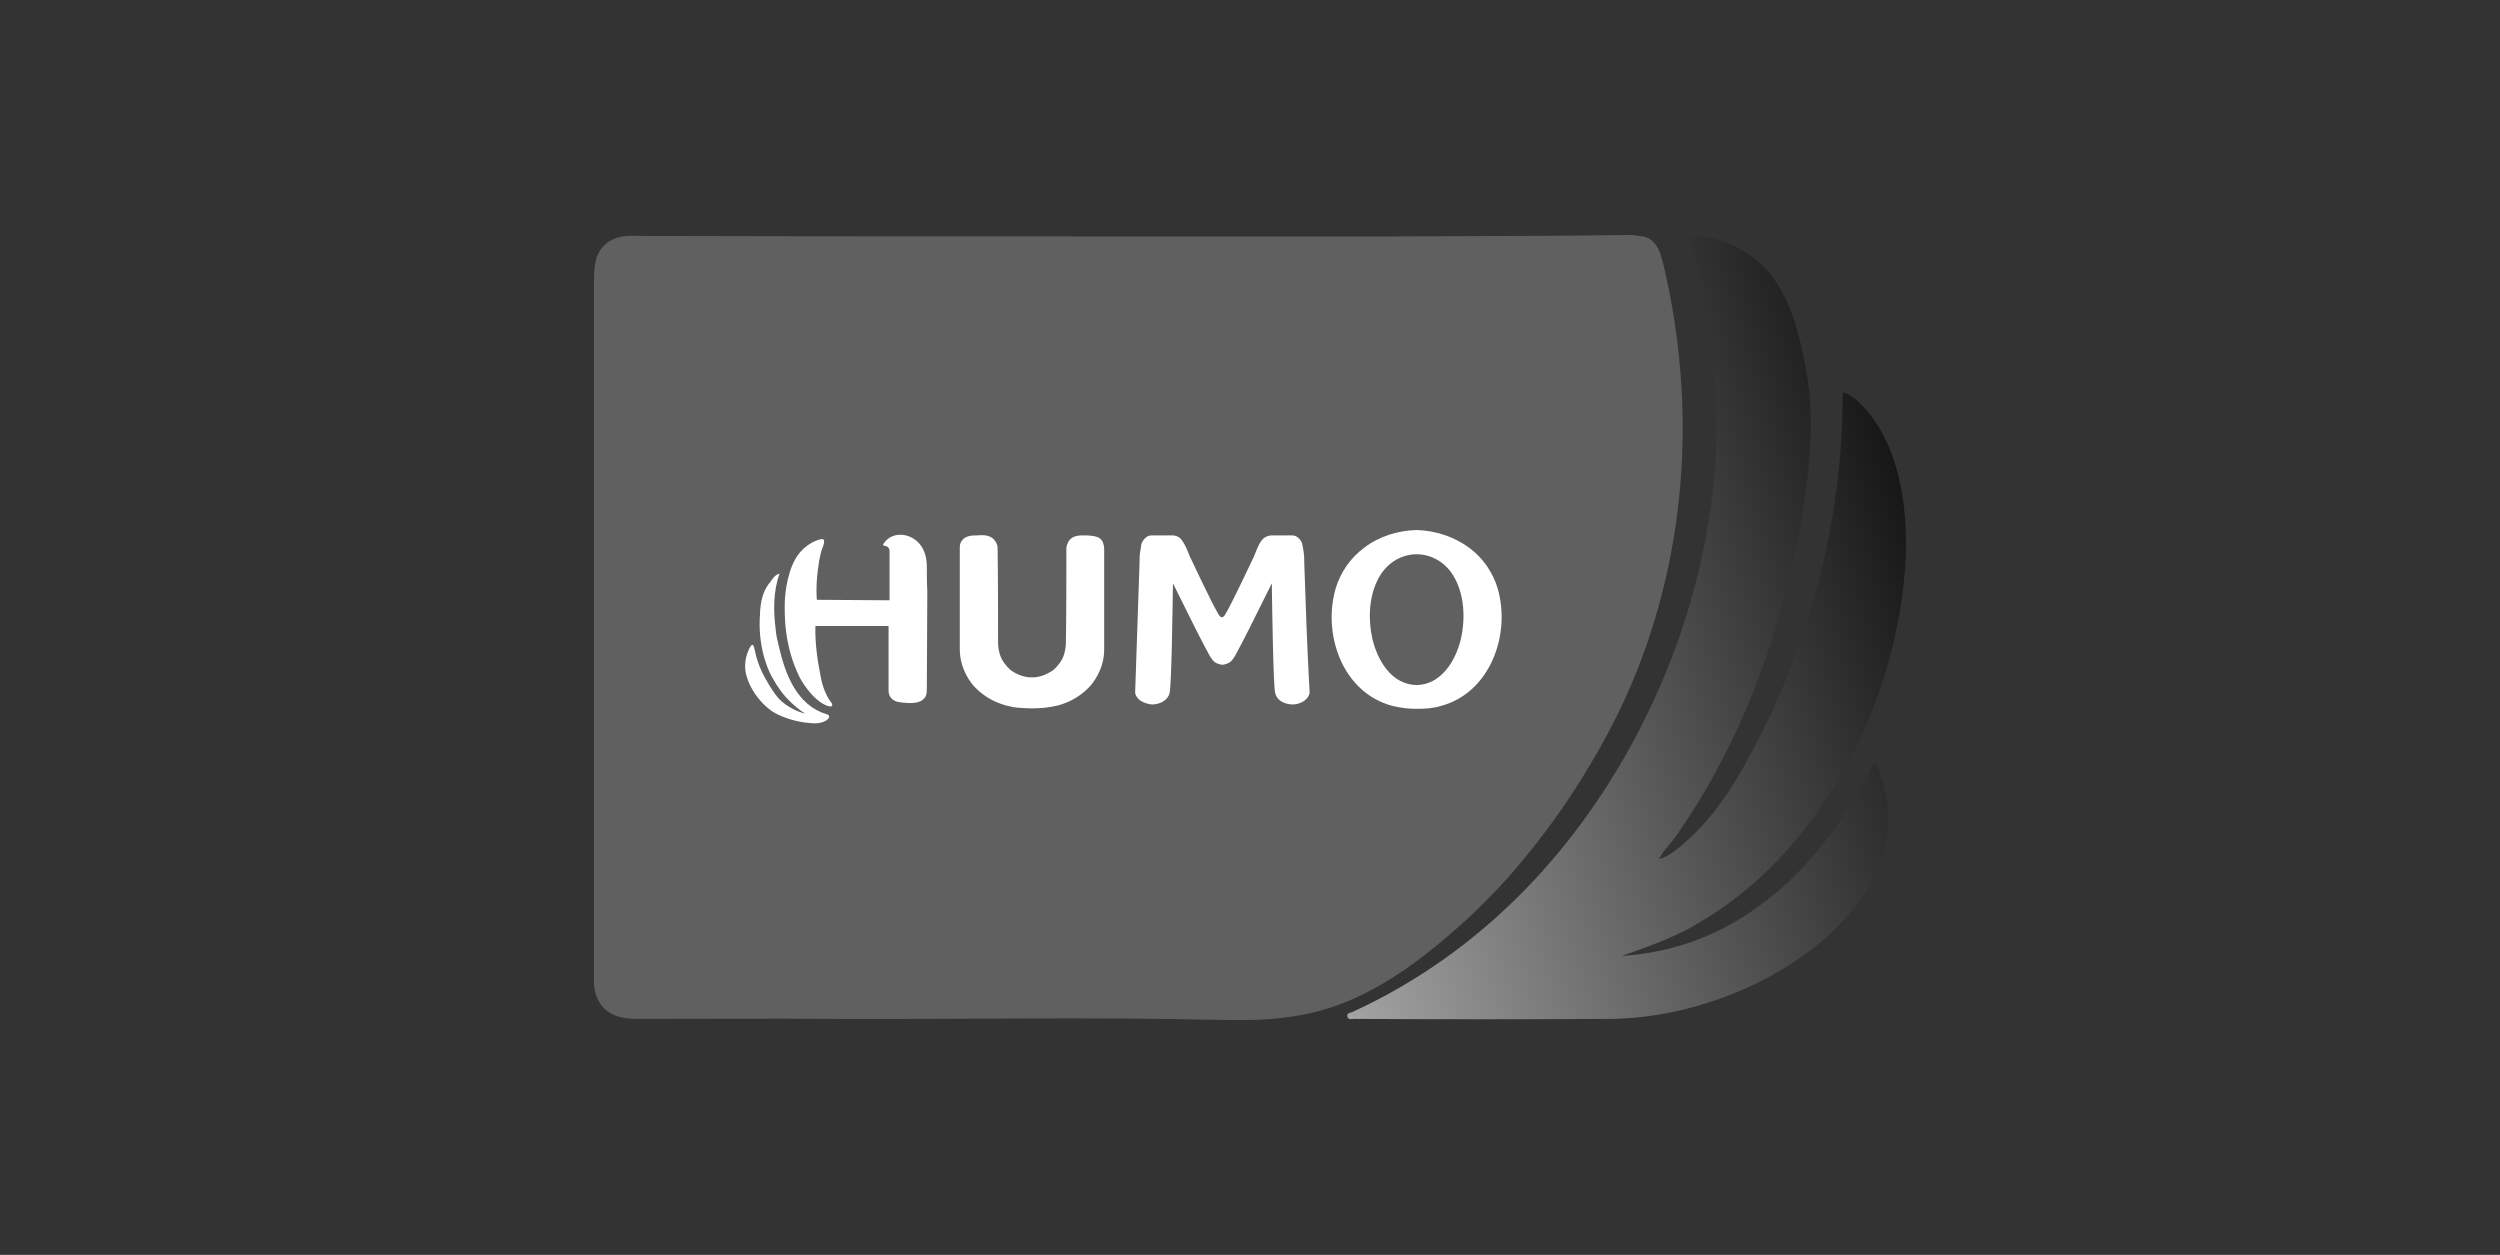 <?xml version="1.0" encoding="utf-8"?>
<!-- Generator: Adobe Illustrator 22.1.0, SVG Export Plug-In . SVG Version: 6.00 Build 0)  -->
<svg version="1.1" id="Layer_1" xmlns="http://www.w3.org/2000/svg" xmlns:xlink="http://www.w3.org/1999/xlink" x="0px" y="0px"
	 viewBox="0 0 516 259" style="enable-background:new 0 0 516 259;" xml:space="preserve">
<rect x="0" y="0" width="516" height="259" fill="#333333" stroke="none"/>
<style type="text/css">
	.st0{fill:#FFFFFF;}
	.st1{fill:#606060;}
	.st2{opacity:0.55;fill:url(#SVGID_1_);}
</style>
<path class="st0" d="M207.3,137.4c0.1,0,0.2,0,0.2,0l0,0C207.4,137.5,207.2,137.5,207.3,137.4z"/>
<g>
	<g>
		<path class="st1" d="M221.2,48.8c30.1,0,60.2,0.1,90.3-0.1c8.3,0,16.5-0.1,24.8-0.2c0.7,0,1.4,0.1,2.1,0.2c3.4,0.3,4.2,3,4.9,5.8
			c7.1,29.8,4.9,61.5-7.8,89.5c-3.4,7.5-7.5,14.5-12,21.3c-3.6,5.3-7.5,10.4-11.7,15.2c-3.2,3.6-6.5,7-10.1,10.2
			c-6.7,6-13.7,11.5-22,15.3c-4.4,2-9,3.3-13.7,3.9c-4.8,0.7-9.5,0.7-14.3,0.6c-26.4-0.6-52.8-0.1-79.2-0.2c-13.7-0.1-27.3,0-41,0
			c-1.4,0-2.8-0.1-4.2-0.6c-2.8-0.9-4.5-3.4-4.7-6.6c0-0.9,0-1.9,0-2.8c0-47.4,0-94.7,0-142.1c0-1.4,0-2.7,0.3-4.1
			c0.6-3.2,3.2-5.2,6.5-5.4c1.1-0.1,2.3,0,3.4,0C162.3,48.8,191.7,48.8,221.2,48.8z"/>
		<linearGradient id="SVGID_1_" gradientUnits="userSpaceOnUse" x1="261.371" y1="155.446" x2="396.703" y2="113.813">
			<stop  offset="0" style="stop-color:#FFFFFF"/>
			<stop  offset="1" style="stop-color:#000000"/>
		</linearGradient>
		<path class="st2" d="M342.4,177.3c1.6-0.4,3-1.4,4.2-2.4c5.3-4.3,9.3-9.7,12.7-15.6c12.2-21.2,19.4-45,20.8-69.6
			c0.1-2.5,0.2-5,0.2-7.5c0-0.4-0.1-0.8,0.2-1.2c1,0.3,1.8,0.8,2.6,1.5c9.5,8.4,11.1,24.3,10,36.1c-2.4,27.8-17.8,57.6-42.5,71.9
			c-0.6,0.3-1.1,0.7-1.7,1c-3.8,2-7.8,3.6-11.9,5c-0.8,0.3-1.5,0.5-2.3,0.8c3.4-0.2,8-0.8,13.3-2.5c14.1-4.6,25.3-15.1,33.1-27.4
			c1.9-3,3.6-6.2,5.3-9.4c0.1-0.2,0.2-0.4,0.5-0.4s0.4,0.3,0.5,0.5c3.9,9,2.9,18.3-2.6,26.5c-10.9,16.1-33.8,25.7-52.8,25.7
			c-17.5,0.1-35,0.1-52.4,0c-0.5,0-1.4,0.3-1.5-0.5c-0.2-0.8,0.7-0.7,1.2-1c26.5-12.2,46.6-33.5,59.7-59.4
			c11.4-22.6,17.1-48.1,14.8-73.4c-0.7-8.1-2.2-16.1-4.5-23.9c-0.1-0.5-0.3-0.9-0.4-1.4c-0.3-1.7,0.2-2.1,1.9-1.9
			c4.3,0.4,8.1,2,11.5,4.7c6.4,5,8.8,14.1,10.3,21.8c2.8,14.4-0.1,30.2-3.4,44.3c-4.4,18.3-11.7,36.1-22.4,51.7
			c-1.1,1.7-2.4,3.2-3.7,4.8C343,176.4,342.7,176.8,342.4,177.3z"/>
	</g>
	<g>
		<path class="st0" d="M191.3,117c0-2.3-0.7-4.5-2.7-5.8c-1.9-1.2-4.5-1.2-6,0.7c-0.1,0.2-0.4,0.4-0.3,0.6c0.1,0.2,0.6,0.2,0.8,0.3
			c0.3,0.2,0.5,0.5,0.5,0.9s0,4.5,0,10.2c-5,0-10-0.1-15-0.1c-0.1-1.2-0.1-2.6,0-4.1c0.1-1.4,0.3-2.8,0.5-4.1
			c0.1-0.6,0.3-1.2,0.4-1.8c0.2-0.6,0.6-1.4,0.6-2.1c0-0.1,0-0.2-0.1-0.3c-0.1-0.2-0.4-0.1-0.6-0.1c-1.3,0.3-2.5,1-3.5,1.9
			c-0.3,0.3-1.1,1-1.8,2.3c-1.9,3.4-2.1,8.3-2.1,8.3c-0.1,3.1-0.2,9.5,3.1,16.1c0,0,2.4,4.6,5.7,5.8c0.7,0.2,0.8,0.1,0.9,0
			c0.3-0.3-0.3-0.9-0.5-1.2c-0.3-0.5-0.6-1-0.8-1.5c-0.5-1.1-0.8-2.2-1-3.3c-0.7-3.5-1.2-7-1.1-10.5h15.1c0,4.4,0,8.9,0,13.3
			c0,0.9,0.4,1.7,1.2,2.1c0.5,0.3,1,0.3,1.6,0.4c1,0.1,1.9,0.2,2.9,0c0.6-0.1,1.1-0.3,1.5-0.7c0.7-0.6,0.7-1.5,0.7-2.3
			c0-6.7,0.1-13.4,0.1-20.1C191.3,120.4,191.3,118.7,191.3,117z"/>
		<path class="st0" d="M170.6,147.4c-6.1-1.8-8.5-8.2-9.8-13.8c-0.3-1.2-0.6-2.4-0.7-3.7c-0.5-3.8-0.5-7.9,0.8-11.5
			c-0.9,0.2-1.4,1-1.9,1.7c-2,2.4-2.1,5.1-2.2,7.9c-0.2,6.5,2.1,11.1,2.7,12c1.2,2.2,2.5,3.7,2.9,4.1c1.4,1.5,2.7,2.5,3.8,3.2
			c-0.8-0.2-2-0.6-3.3-1.4c-1.2-0.7-2-1.5-2.5-2.1c-0.8-1-1.3-1.9-1.7-2.5c-1-1.7-2.2-3.8-2.8-6.6c-0.2-0.8-0.3-1.6-0.6-1.6
			c-0.4,0-1,1.5-1.1,1.9c-0.4,1.1-0.4,2.1-0.4,2.7c0,2.1,1.6,6.2,5.4,9c0,0,3.3,2.4,9,2.6c0.2,0,1.6,0,2.6-0.8
			C171.1,148.2,171.5,147.7,170.6,147.4z"/>
		<path class="st0" d="M160.9,118.3C160.8,118.3,160.8,118.4,160.9,118.3C160.9,118.4,160.9,118.4,160.9,118.3L160.9,118.3z"/>
		<path class="st0" d="M160.9,118.3L160.9,118.3L160.9,118.3z"/>
	</g>
	<path class="st0" d="M269.2,116.2c0-0.8,0-1.9-0.3-3.3c0-0.1-0.1-0.5-0.2-0.9c-0.1-0.2-0.4-0.8-1-1.2c-0.3-0.2-0.7-0.3-1.1-0.3
		c-0.3,0-0.5,0-0.8,0c-0.4,0-0.8,0-1.1,0c-0.7,0-1.5,0-2.2,0s-1.3,0.3-1.8,0.7c-0.6,0.6-1,1.4-1.7,3.2c-0.1,0.3-0.2,0.5-0.3,0.7
		c-0.3,0.6-4.3,9.2-5.8,11.7c-0.1,0.2-0.4,0.6-0.7,0.6s-0.6-0.4-0.7-0.6c-1.5-2.5-5.5-11.1-5.8-11.7c-0.1-0.2-0.2-0.4-0.3-0.7
		c-0.7-1.8-1.2-2.6-1.7-3.2c-0.5-0.5-1.1-0.7-1.8-0.7s-1.5,0-2.2,0c-0.4,0-0.8,0-1.1,0s-0.5,0-0.8,0c-0.4,0-0.8,0.1-1.1,0.3
		c-0.6,0.4-0.9,1-1,1.2c-0.2,0.4-0.2,0.8-0.2,0.9c-0.3,1.4-0.3,2.5-0.3,3.3c-0.3,8.9-0.6,17.8-0.9,26.6c0,0.1,0,0.4,0.1,0.6
		c0.5,1.3,2.1,1.9,3.4,2c1.3,0,2.8-0.6,3.4-1.8c0,0,0.1-0.2,0.2-0.5c0.4-1.8,0.6-16.4,0.7-22.7c3.5,7.1,6.2,12.5,7.5,14.8
		c0.3,0.5,0.8,1.5,1.8,1.8c0.3,0.1,0.6,0.2,0.9,0.2c0.3,0,0.6-0.1,0.9-0.2c1-0.3,1.5-1.3,1.8-1.8c1.3-2.3,4-7.7,7.5-14.8
		c0.1,6.3,0.3,20.9,0.7,22.7c0.1,0.3,0.2,0.5,0.2,0.5c0.5,1.2,2.1,1.8,3.4,1.8s2.9-0.7,3.4-2c0.1-0.2,0.1-0.4,0.1-0.6
		C269.8,134,269.5,125.1,269.2,116.2z"/>
	<path class="st0" d="M227.4,111.5c-0.7-0.9-2-0.9-3.1-1c-1.1,0-2.6-0.1-3.5,0.9c-0.5,0.6-0.6,1.2-0.7,1.6c0,6.6,0,13.1-0.1,19.7
		c0,0.6-0.1,1.9-0.7,3.2c-0.7,1.4-1.7,2.2-1.9,2.4c0,0-1.7,1.3-3.8,1.5c-0.2,0-0.4,0-0.4,0c-0.1,0-0.1,0-0.2,0c-0.1,0-0.1,0-0.2,0
		c0,0-0.2,0-0.4,0c-2.2-0.2-3.8-1.5-3.8-1.5c-0.2-0.2-1.2-1-1.9-2.4c-0.6-1.3-0.7-2.5-0.7-3.2c0-6.6,0-13.1-0.1-19.7
		c0-0.4-0.2-1-0.7-1.6c-0.9-1-2.3-1-3.5-0.9c-1.2,0-2.4,0.1-3.1,1c-0.6,0.7-0.5,1.6-0.5,2c0,6.9,0,13.7,0,20.6
		c0,1.9,0.6,4.5,2.4,6.9c2.1,2.7,5,3.9,5.9,4.2c1.8,0.7,3.6,0.9,4.2,0.9c1,0.1,1.8,0.1,2.4,0.1c0.6,0,1.4,0,2.4-0.1
		c0.6-0.1,2.4-0.2,4.2-0.9c0.9-0.3,3.8-1.5,5.9-4.2c1.8-2.4,2.4-4.9,2.4-6.9c0-6.9,0-13.7,0-20.6
		C227.9,113.1,227.9,112.3,227.4,111.5z"/>
	<path class="st0" d="M209,145.8c0.1,0,0.1,0,0.2,0.1l-0.1,0.1L209,145.8z"/>
	<path class="st0" d="M309.1,121.4c-1-3.3-3-6.2-5.8-8.3c-3.1-2.3-7-3.6-10.9-3.7c-3.9,0.1-7.8,1.3-10.9,3.7c-2.8,2.1-4.8,5-5.8,8.3
		c-2.8,9.5,1.4,21.6,11.7,24.3c1.7,0.4,3.3,0.6,5,0.6s3.4-0.1,5-0.6C307.6,143,311.9,130.9,309.1,121.4z M301.5,132
		c-1.1,4.5-4.1,9.3-9.1,9.4c-5.1-0.1-8-4.9-9.1-9.4c-1-4.3-0.8-9.4,1.6-13.3c1.7-2.7,4.5-4.3,7.5-4.3s5.8,1.6,7.5,4.3
		C302.3,122.6,302.5,127.7,301.5,132z"/>
</g>
</svg>
